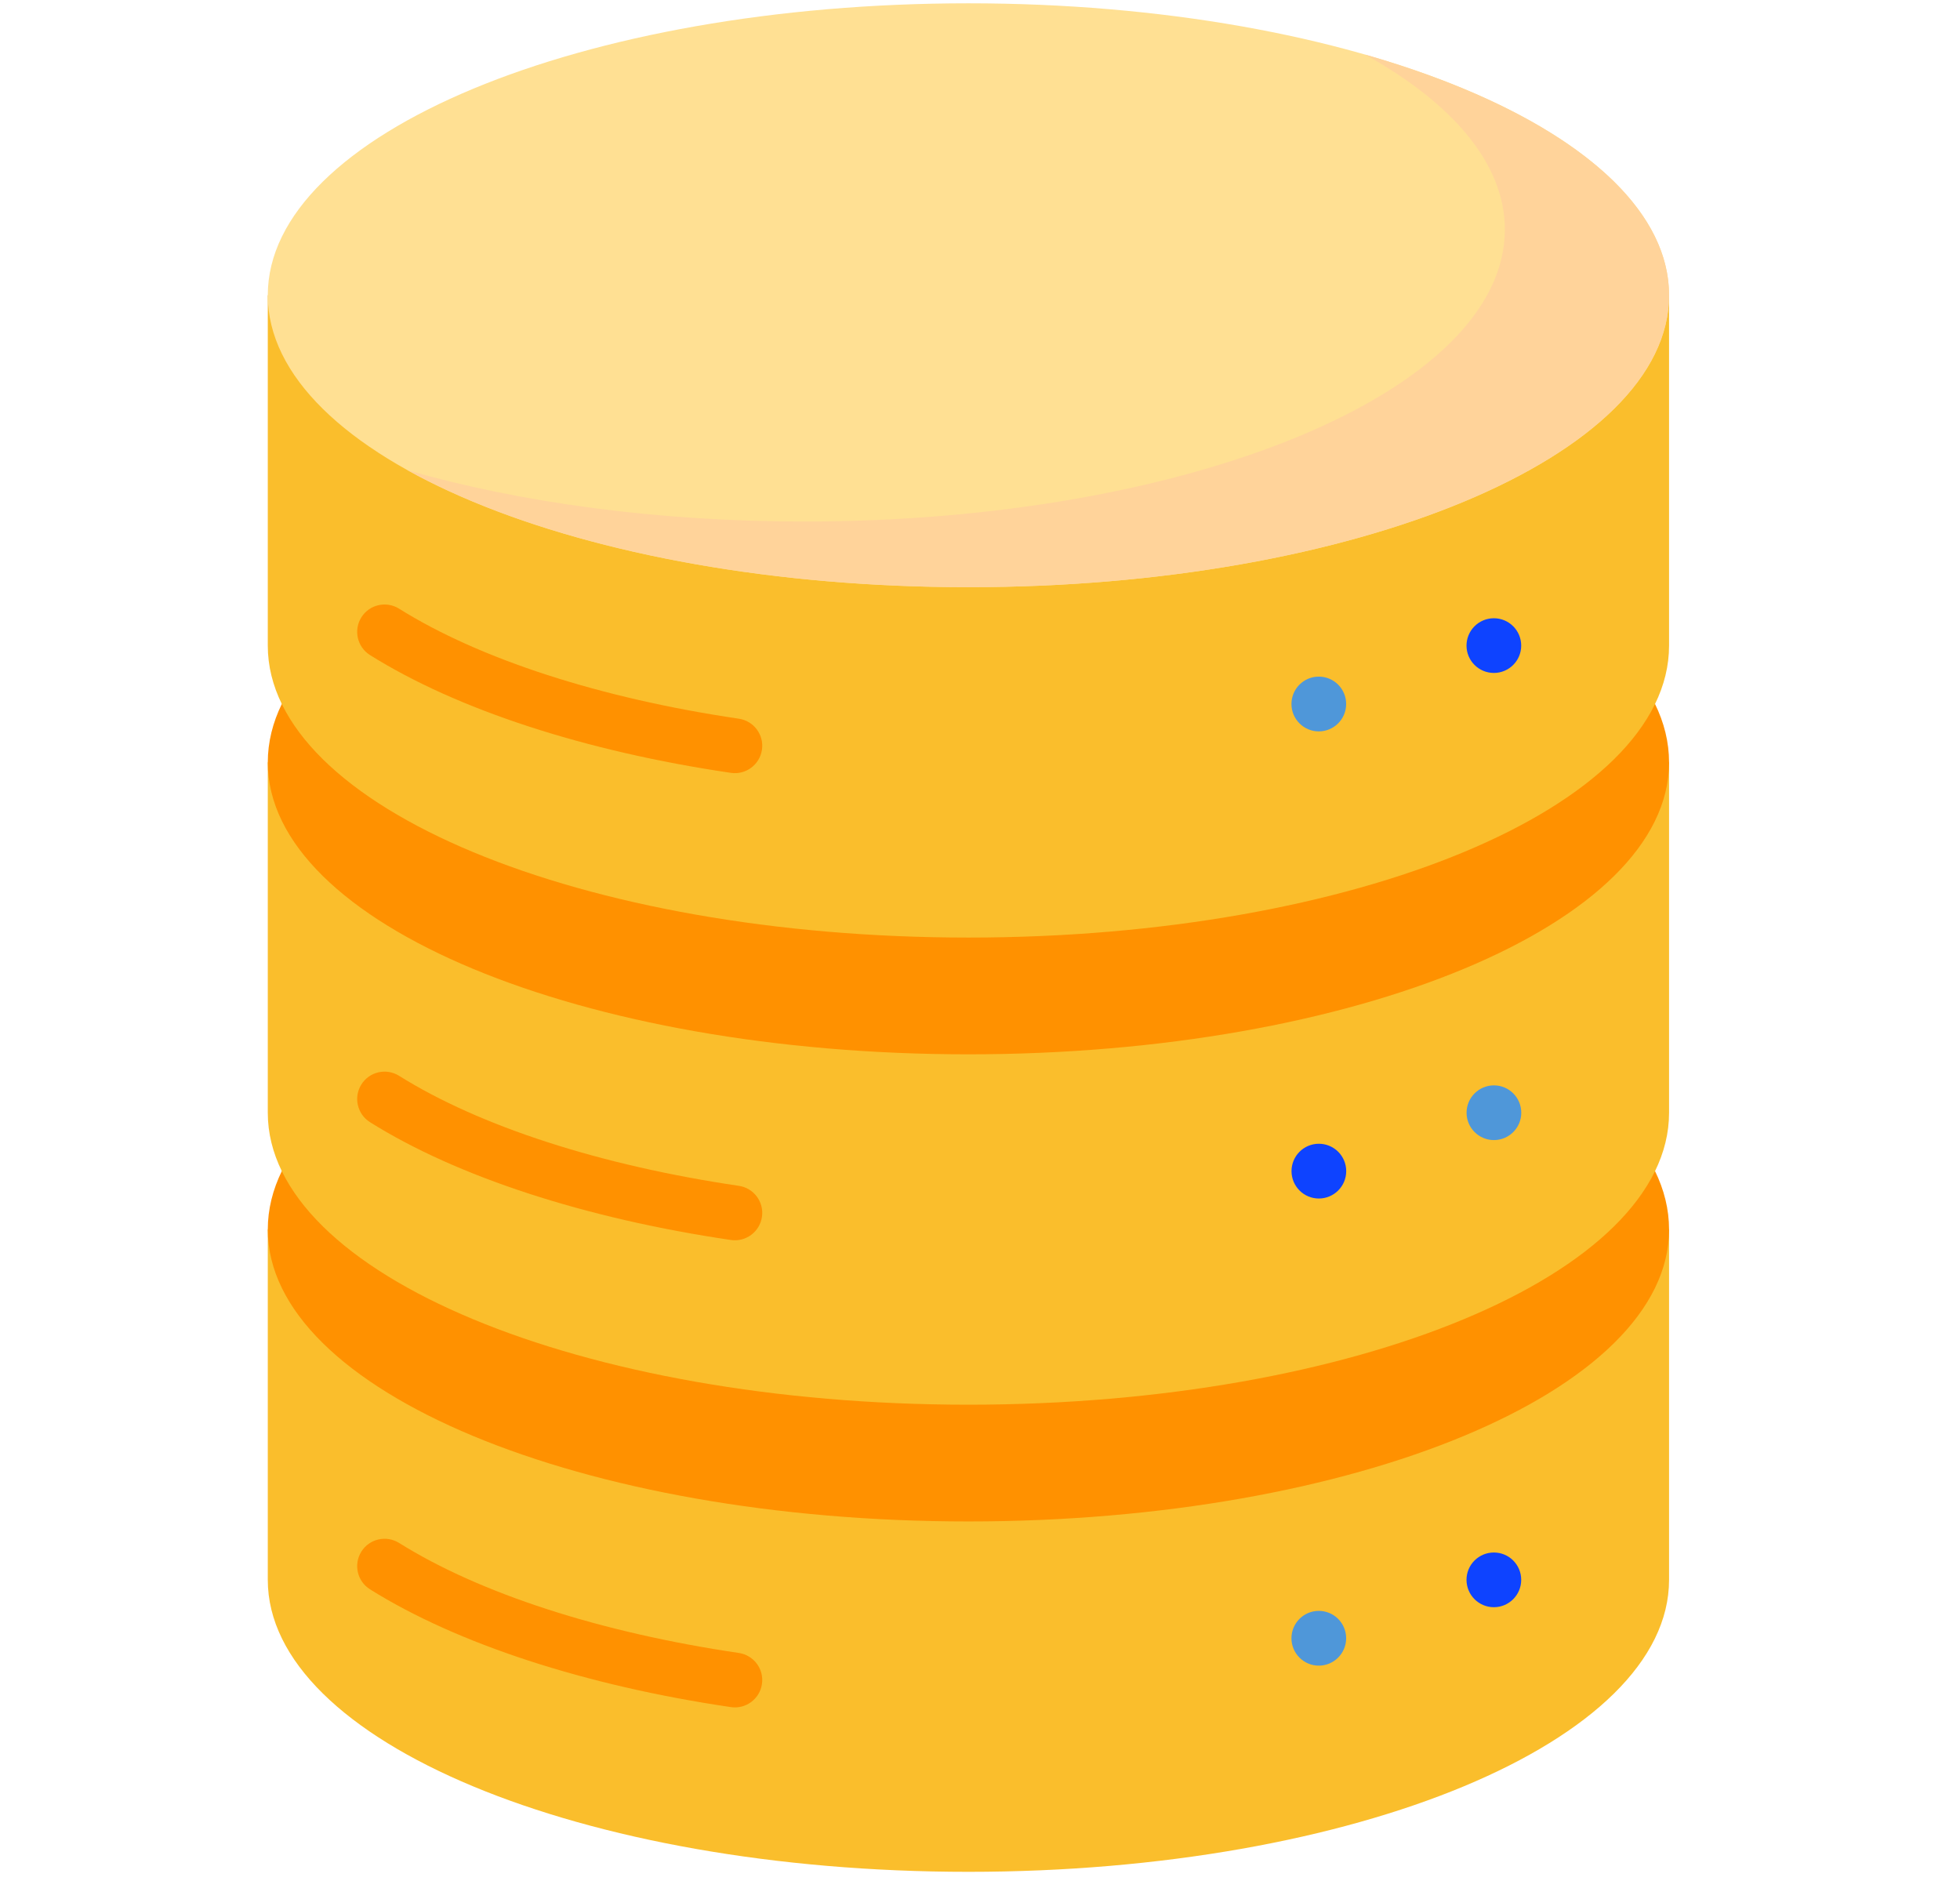 <svg xmlns="http://www.w3.org/2000/svg" width="32" height="31" viewBox="0 0 32 31" fill="none"><g clip-path="url(#clip0_36_191090)"><path d="M4.372 20.072V25.791C4.372 28.424 9.494 30.558 15.811 30.558C22.129 30.558 27.25 28.424 27.25 25.791V20.072H4.372Z" fill="#FABE2C"></path><path d="M15.811 24.838C22.129 24.838 27.25 22.704 27.25 20.072C27.25 17.44 22.129 15.306 15.811 15.306C9.494 15.306 4.372 17.44 4.372 20.072C4.372 22.704 9.494 24.838 15.811 24.838Z" fill="#FF9100"></path><path d="M4.372 12.446V18.166C4.372 20.798 9.494 22.932 15.811 22.932C22.129 22.932 27.25 20.798 27.25 18.166V12.446H4.372Z" fill="#FABE2C"></path><path d="M15.811 17.212C22.129 17.212 27.25 15.079 27.25 12.446C27.25 9.814 22.129 7.68 15.811 7.68C9.494 7.68 4.372 9.814 4.372 12.446C4.372 15.079 9.494 17.212 15.811 17.212Z" fill="#FF9100"></path><path d="M4.372 4.82V10.54C4.372 13.172 9.494 15.306 15.811 15.306C22.129 15.306 27.25 13.172 27.25 10.54V4.82H4.372Z" fill="#FABE2C"></path><path d="M15.811 9.586C22.129 9.586 27.25 7.452 27.25 4.82C27.25 2.188 22.129 0.054 15.811 0.054C9.494 0.054 4.372 2.188 4.372 4.82C4.372 7.452 9.494 9.586 15.811 9.586Z" fill="#FFE093"></path><path d="M22.287 0.891C23.72 1.687 24.569 2.676 24.569 3.748C24.569 6.38 19.448 8.514 13.13 8.514C10.727 8.514 8.496 8.205 6.655 7.677C8.741 8.836 12.066 9.586 15.812 9.586C22.129 9.586 27.25 7.452 27.25 4.82C27.25 3.189 25.285 1.75 22.287 0.891Z" fill="#FFD39A"></path><path d="M11.933 27.869C9.553 27.518 7.46 26.835 6.041 25.946C5.832 25.815 5.769 25.539 5.9 25.33C6.031 25.121 6.306 25.058 6.516 25.189C7.833 26.014 9.803 26.652 12.063 26.985C12.307 27.021 12.476 27.248 12.44 27.492C12.404 27.736 12.177 27.905 11.933 27.869Z" fill="#FF9100"></path><path d="M11.933 20.243C9.553 19.892 7.46 19.21 6.041 18.32C5.832 18.189 5.769 17.913 5.9 17.704C6.031 17.495 6.306 17.432 6.516 17.563C7.833 18.388 9.803 19.026 12.063 19.359C12.307 19.395 12.476 19.622 12.44 19.866C12.404 20.11 12.177 20.279 11.933 20.243Z" fill="#FF9100"></path><path d="M11.933 12.617C9.553 12.267 7.46 11.584 6.041 10.694C5.832 10.563 5.769 10.287 5.9 10.078C6.031 9.869 6.306 9.806 6.516 9.937C7.833 10.762 9.803 11.4 12.063 11.733C12.307 11.769 12.476 11.996 12.44 12.24C12.404 12.484 12.177 12.653 11.933 12.617Z" fill="#FF9100"></path><path d="M24.39 26.238C24.636 26.238 24.836 26.038 24.836 25.791C24.836 25.544 24.636 25.345 24.39 25.345C24.143 25.345 23.943 25.544 23.943 25.791C23.943 26.038 24.143 26.238 24.39 26.238Z" fill="#0E43FF"></path><path d="M21.531 27.192C21.778 27.192 21.978 26.991 21.978 26.745C21.978 26.498 21.778 26.298 21.531 26.298C21.285 26.298 21.085 26.498 21.085 26.745C21.085 26.991 21.285 27.192 21.531 27.192Z" fill="#4F97D9"></path><path d="M24.391 18.612C24.637 18.612 24.837 18.412 24.837 18.166C24.837 17.919 24.637 17.719 24.391 17.719C24.144 17.719 23.944 17.919 23.944 18.166C23.944 18.412 24.144 18.612 24.391 18.612Z" fill="#4F97D9"></path><path d="M21.532 19.566C21.779 19.566 21.979 19.366 21.979 19.119C21.979 18.872 21.779 18.672 21.532 18.672C21.286 18.672 21.086 18.872 21.086 19.119C21.086 19.366 21.286 19.566 21.532 19.566Z" fill="#0E43FF"></path><path d="M24.39 10.986C24.636 10.986 24.836 10.786 24.836 10.54C24.836 10.293 24.636 10.093 24.39 10.093C24.143 10.093 23.943 10.293 23.943 10.54C23.943 10.786 24.143 10.986 24.39 10.986Z" fill="#0E43FF"></path><path d="M21.531 11.94C21.778 11.94 21.978 11.74 21.978 11.493C21.978 11.246 21.778 11.046 21.531 11.046C21.285 11.046 21.085 11.246 21.085 11.493C21.085 11.74 21.285 11.94 21.531 11.94Z" fill="#4F97D9"></path></g><defs><clipPath id="clip0_36_191090"><rect width="30.504" height="30.504" fill="white" transform="translate(0.56 0.054)"></rect></clipPath></defs></svg>